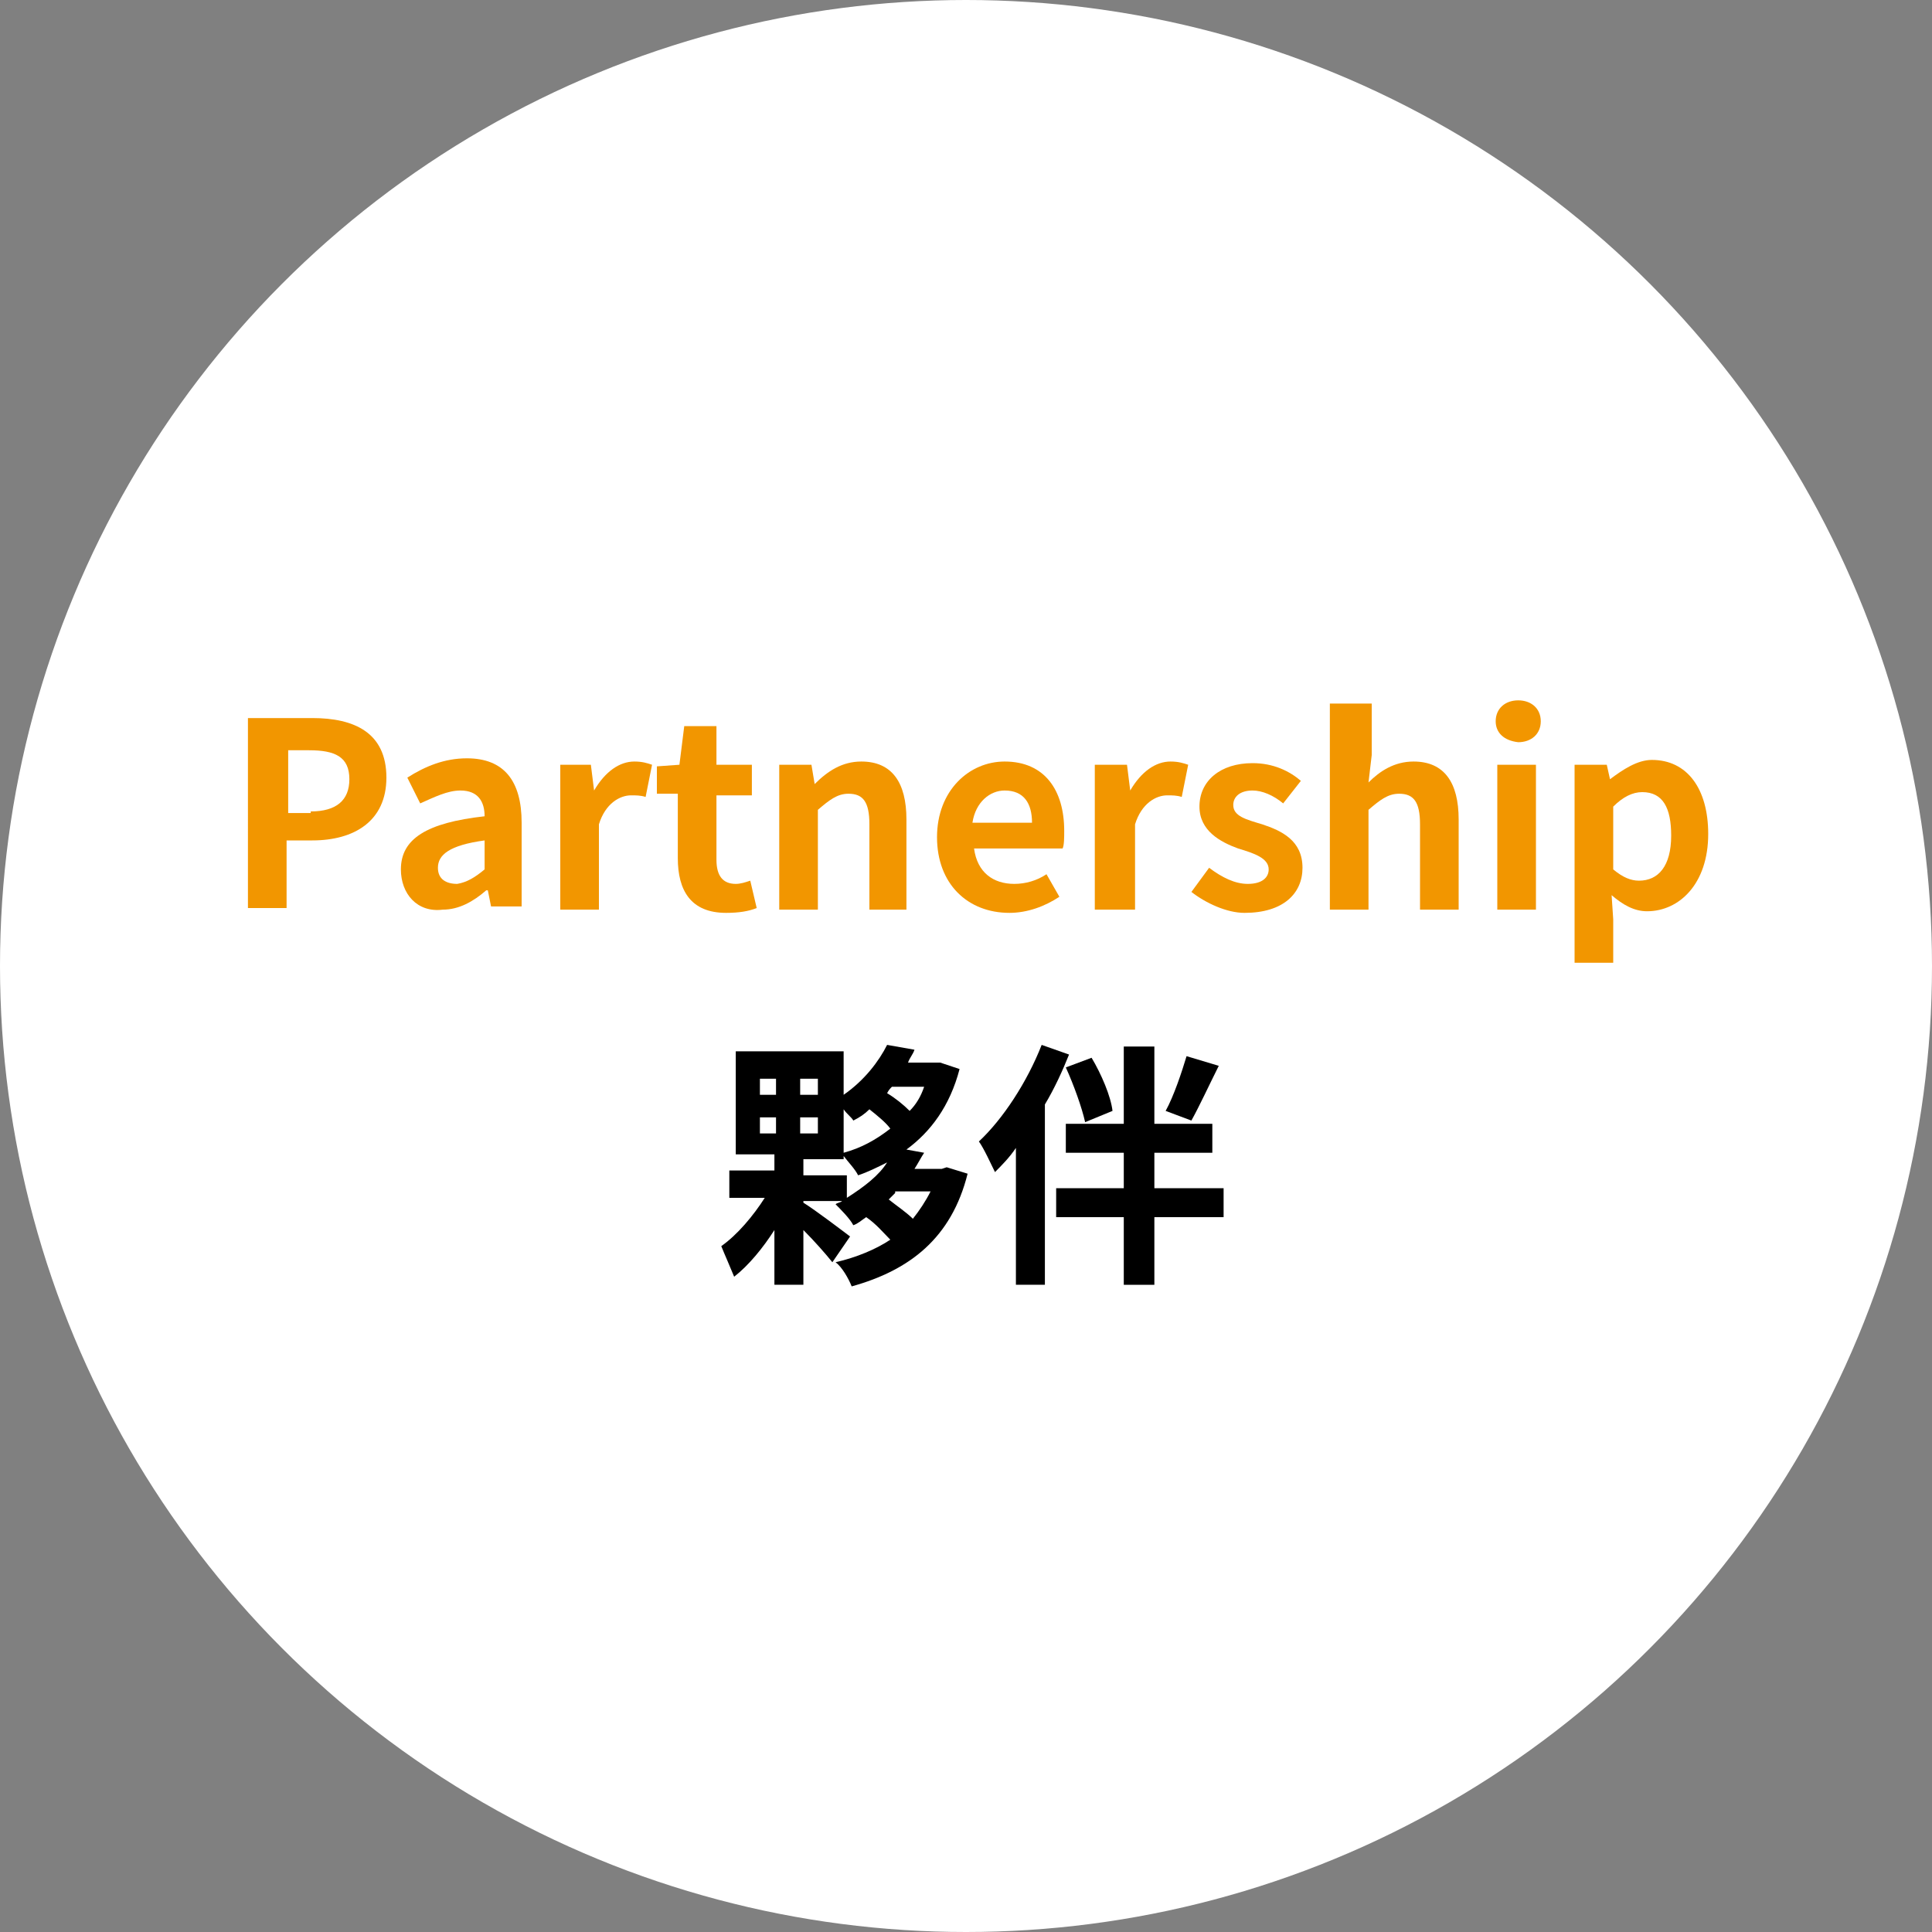 <svg xmlns="http://www.w3.org/2000/svg" xmlns:xlink="http://www.w3.org/1999/xlink" x="0px" y="0px" viewBox="0 0 120 120" style="enable-background:new 0 0 120 120;" xml:space="preserve"><rect x="0" y="0" width="120" height="120" fill="#808080" stroke="none"/><style type="text/css">	.st0{display:none;}	.st1{display:inline;fill:#231815;}	.st2{display:inline;fill:#FFFFFF;}	.st3{display:inline;}	.st4{fill:#F29600;}	.st5{fill:#FFFFFF;}</style><g id="bg" class="st0">	<rect x="-1.5" y="-1.5" class="st1" width="123" height="123"></rect></g><g id="&#x8CAC;&#x4EFB;" class="st0">	<circle class="st2" cx="60" cy="60" r="60"></circle>	<g class="st3">		<path d="M55.6,77.5c1.5,0.5,3.1,1.1,4.1,1.5l-2.3,0.8c-0.9-0.5-2.5-1.2-4.1-1.7l1.3-0.7h-4.2l1.2,0.5c-1.3,0.8-3.4,1.5-5,1.9   c-0.3-0.4-1-1-1.4-1.4c1.4-0.2,3-0.6,4.1-1.1h-2.1v-6.3H58v6.3H55.6z M59.7,70.6H45.3v-1.3h6.2v-0.6H47v-1.2h4.6V67h-5.3v-1.2h5.3   v-0.9h2v0.9H59V67h-5.5v0.6h4.8v1.2h-4.8v0.6h6.2V70.6z M49.1,72.9H56v-0.6h-6.9V72.9z M49.1,74.6H56V74h-6.9V74.6z M49.1,76.4H56   v-0.7h-6.9V76.4z"></path>		<path d="M66.7,65.6c-0.4,1.1-1,2.2-1.6,3.3v11h-1.9v-8.2c-0.4,0.6-0.9,1.1-1.4,1.5c-0.2-0.5-0.8-1.5-1.1-2c1.6-1.5,3.2-3.8,4-6.1   L66.7,65.6z M71.9,73.5v4h3.8v1.8h-9.4v-1.8H70v-4h-4.1v-1.8H70v-3.5h-3.3v-1.8h8.7v1.8h-3.5v3.5h4.1v1.8H71.9z"></path>	</g>	<g class="st3">		<path class="st4" d="M7.5,45.3h3.9c2.3,0,4.2,0.8,4.2,3.4c0,1.7-0.8,2.7-2.1,3.2l2.6,4.5h-2.5l-2.3-4.2H9.8v4.2H7.5V45.3z    M11.2,50.5c1.4,0,2.2-0.6,2.2-1.8c0-1.2-0.8-1.6-2.2-1.6H9.8v3.4H11.2z"></path>		<path class="st4" d="M16.9,52.3c0-2.7,1.9-4.4,3.9-4.4c2.3,0,3.5,1.7,3.5,4c0,0.4,0,0.8-0.1,1H19c0.2,1.4,1.1,2.1,2.3,2.1   c0.7,0,1.3-0.2,1.9-0.6l0.8,1.4c-0.8,0.6-1.9,0.9-2.9,0.9C18.7,56.7,16.9,55,16.9,52.3z M22.4,51.4c0-1.1-0.5-1.8-1.6-1.8   c-0.9,0-1.7,0.6-1.8,1.8H22.4z"></path>		<path class="st4" d="M25.3,55.5l1-1.4c0.8,0.6,1.5,0.9,2.2,0.9c0.8,0,1.2-0.4,1.2-0.9c0-0.6-0.9-0.9-1.8-1.3   c-1.1-0.4-2.2-1-2.2-2.5c0-1.5,1.2-2.6,3.1-2.6c1.2,0,2.2,0.5,2.9,1l-1,1.3c-0.6-0.4-1.2-0.7-1.8-0.7c-0.8,0-1.1,0.3-1.1,0.8   c0,0.6,0.8,0.8,1.7,1.2c1.1,0.4,2.3,1,2.3,2.5c0,1.5-1.2,2.7-3.3,2.7C27.4,56.7,26.2,56.2,25.3,55.5z"></path>		<path class="st4" d="M33.5,48.1h1.8l0.2,0.9h0c0.7-0.6,1.6-1.1,2.5-1.1c2.1,0,3.3,1.7,3.3,4.3c0,2.9-1.7,4.5-3.6,4.5   c-0.7,0-1.4-0.3-2.1-0.9l0.1,1.4v2.5h-2.2V48.1z M39.1,52.1c0-1.6-0.5-2.5-1.7-2.5c-0.6,0-1.1,0.3-1.6,0.9v3.7   c0.5,0.5,1.1,0.6,1.5,0.6C38.3,54.8,39.1,54,39.1,52.1z"></path>		<path class="st4" d="M42.7,52.3c0-2.8,1.9-4.4,4-4.4s4,1.6,4,4.4c0,2.8-1.9,4.4-4,4.4S42.7,55,42.7,52.3z M48.5,52.3   c0-1.6-0.6-2.6-1.8-2.6s-1.8,1-1.8,2.6c0,1.6,0.6,2.6,1.8,2.6S48.5,53.8,48.5,52.3z"></path>		<path class="st4" d="M52.6,48.1h1.8l0.2,1.1h0c0.7-0.7,1.6-1.3,2.7-1.3c1.8,0,2.6,1.3,2.6,3.4v5.2h-2.2v-5c0-1.3-0.4-1.8-1.2-1.8   c-0.7,0-1.1,0.3-1.7,0.9v5.8h-2.2V48.1z"></path>		<path class="st4" d="M61.4,55.5l1-1.4c0.8,0.6,1.5,0.9,2.2,0.9c0.8,0,1.2-0.4,1.2-0.9c0-0.6-0.9-0.9-1.8-1.3   c-1.1-0.4-2.2-1-2.2-2.5c0-1.5,1.2-2.6,3.1-2.6c1.2,0,2.2,0.5,2.8,1l-1,1.3c-0.6-0.4-1.2-0.7-1.8-0.7c-0.8,0-1.1,0.3-1.1,0.8   c0,0.6,0.8,0.8,1.7,1.2c1.1,0.4,2.3,1,2.3,2.5c0,1.5-1.2,2.7-3.3,2.7C63.5,56.7,62.3,56.2,61.4,55.5z"></path>		<path class="st4" d="M69.5,45.5c0-0.7,0.5-1.2,1.3-1.2c0.8,0,1.3,0.5,1.3,1.2c0,0.7-0.5,1.2-1.3,1.2C70,46.7,69.5,46.2,69.5,45.5z    M69.6,48.1h2.2v8.4h-2.2V48.1z"></path>		<path class="st4" d="M76.2,55.6L76.2,55.6l-0.3,0.9h-1.7v-12h2.2v3l-0.1,1.4c0.7-0.6,1.5-1,2.3-1c2.1,0,3.3,1.7,3.3,4.3   c0,2.9-1.7,4.6-3.6,4.6C77.7,56.7,76.9,56.3,76.2,55.6z M79.7,52.1c0-1.6-0.5-2.5-1.7-2.5c-0.6,0-1.1,0.3-1.6,0.9v3.7   c0.5,0.5,1.1,0.6,1.5,0.6C78.9,54.8,79.7,54,79.7,52.1z"></path>		<path class="st4" d="M83.7,45.5c0-0.7,0.5-1.2,1.3-1.2c0.8,0,1.3,0.5,1.3,1.2c0,0.7-0.5,1.2-1.3,1.2   C84.2,46.7,83.7,46.2,83.7,45.5z M83.9,48.1h2.2v8.4h-2.2V48.1z"></path>		<path class="st4" d="M88.4,54.1v-9.6h2.2v9.7c0,0.5,0.2,0.7,0.4,0.7c0.1,0,0.1,0,0.3,0l0.3,1.6c-0.3,0.1-0.6,0.2-1.1,0.2   C89,56.7,88.4,55.7,88.4,54.1z"></path>		<path class="st4" d="M93,45.5c0-0.7,0.5-1.2,1.3-1.2c0.8,0,1.3,0.5,1.3,1.2c0,0.7-0.5,1.2-1.3,1.2C93.5,46.7,93,46.2,93,45.5z    M93.1,48.1h2.2v8.4h-2.2V48.1z"></path>		<path class="st4" d="M98,53.5v-3.7h-1.2v-1.6l1.3-0.1l0.3-2.3h1.8v2.3h2.1v1.7h-2.1v3.7c0,1,0.4,1.4,1.1,1.4   c0.3,0,0.6-0.1,0.8-0.2l0.4,1.6c-0.4,0.2-1,0.3-1.8,0.3C98.8,56.7,98,55.4,98,53.5z"></path>		<path class="st4" d="M103.6,59.7L104,58c0.2,0,0.4,0.1,0.6,0.1c0.9,0,1.3-0.5,1.6-1.3l0.1-0.5l-3.3-8.2h2.2l1.3,3.9   c0.3,0.8,0.5,1.6,0.7,2.4h0.1c0.2-0.8,0.4-1.6,0.6-2.4l1.2-3.9h2.1l-3,8.7c-0.7,2-1.6,3.1-3.5,3.1   C104.2,59.8,103.9,59.8,103.6,59.7z"></path>	</g></g><g id="&#x5925;&#x4F34;">	<circle class="st5" cx="60" cy="60" r="60"></circle>	<g>		<path d="M60.1,72.9c-1,4-3.6,6-7.2,7c-0.2-0.5-0.6-1.2-1-1.5c1.3-0.3,2.5-0.8,3.4-1.4c-0.4-0.4-0.9-1-1.5-1.4   c-0.3,0.2-0.5,0.4-0.8,0.5c-0.2-0.4-0.8-1-1.1-1.3c0.1-0.1,0.3-0.1,0.4-0.2h-2.4v0.1c0.8,0.5,2.5,1.8,2.9,2.1l-1.1,1.6   c-0.4-0.5-1.1-1.3-1.8-2v3.4h-1.8v-3.4c-0.7,1.1-1.6,2.2-2.5,2.9c-0.2-0.5-0.6-1.4-0.8-1.9c1-0.7,2-1.9,2.7-3h-2.2v-1.7h2.8v-1   h-2.4v-6.4h6.7V68c1.3-0.9,2.2-2.1,2.7-3.1l1.7,0.3c-0.1,0.3-0.3,0.5-0.4,0.8h1.7l0.3,0l1.2,0.4c-0.6,2.3-1.8,3.9-3.3,5l1.1,0.2   c-0.2,0.3-0.4,0.7-0.6,1h1.7l0.3-0.1L60.1,72.9z M47.2,68h1v-1h-1V68z M47.2,70.4h1v-1h-1V70.4z M50.8,68v-1h-1.1v1H50.8z    M50.8,70.4v-1h-1.1v1H50.8z M52.6,74.4c1.1-0.7,2-1.4,2.5-2.2c-0.6,0.3-1.2,0.6-1.8,0.8c-0.2-0.4-0.6-0.8-0.9-1.2v0.2h-2.5v1h2.7   V74.4z M52.4,71.6c1.1-0.3,2-0.8,2.9-1.5c-0.3-0.4-0.8-0.8-1.3-1.2c-0.3,0.3-0.6,0.5-1,0.7c-0.1-0.2-0.4-0.4-0.6-0.7V71.6z    M55.4,67.5c-0.1,0.1-0.2,0.2-0.3,0.4c0.5,0.3,1,0.7,1.4,1.1c0.4-0.4,0.7-0.9,0.9-1.5H55.4z M55.6,74.1c-0.1,0.1-0.3,0.3-0.4,0.4   c0.5,0.4,1.1,0.8,1.5,1.2c0.4-0.5,0.8-1.1,1.1-1.7H55.6z"></path>		<path d="M66.4,65.5c-0.4,1-0.9,2.1-1.5,3.1v11.2h-1.8v-8.5c-0.4,0.6-0.9,1.1-1.3,1.5c-0.2-0.4-0.7-1.5-1-1.9c1.5-1.4,3-3.7,3.9-6   L66.4,65.5z M76,75.6h-4.3v4.2h-1.9v-4.2h-4.2v-1.8h4.2v-2.2h-3.6v-1.8h3.6v-4.8h1.9v4.8h3.6v1.8h-3.6v2.2H76V75.6z M67.4,69.7   c-0.2-0.9-0.7-2.3-1.2-3.4l1.6-0.6c0.6,1,1.2,2.4,1.3,3.3L67.4,69.7z M75.7,66.2c-0.6,1.2-1.2,2.5-1.7,3.4L72.4,69   c0.5-0.9,1-2.4,1.3-3.4L75.7,66.2z"></path>	</g>	<g>		<path class="st4" d="M15.5,44.6h3.9c2.6,0,4.6,0.9,4.6,3.7c0,2.7-2,3.9-4.6,3.9h-1.6v4.2h-2.4V44.6z M19.3,50.4   c1.6,0,2.4-0.7,2.4-2c0-1.4-0.9-1.8-2.5-1.8h-1.3v3.9H19.3z"></path>		<path class="st4" d="M24.9,54c0-1.9,1.6-2.9,5.2-3.3c0-0.9-0.4-1.6-1.5-1.6c-0.8,0-1.6,0.4-2.5,0.8l-0.8-1.6   c1.1-0.7,2.3-1.2,3.7-1.2c2.3,0,3.4,1.4,3.4,4v5.2h-1.9l-0.2-1h-0.1c-0.8,0.7-1.7,1.2-2.7,1.2C25.9,56.7,24.9,55.5,24.9,54z    M30.1,54v-1.8c-2.2,0.3-2.9,0.9-2.9,1.7c0,0.7,0.5,1,1.2,1C29,54.8,29.5,54.5,30.1,54z"></path>		<path class="st4" d="M34.8,47.5h1.9l0.2,1.6h0c0.7-1.2,1.6-1.8,2.5-1.8c0.5,0,0.8,0.1,1.1,0.2l-0.4,2c-0.3-0.1-0.6-0.1-0.9-0.1   c-0.7,0-1.6,0.5-2,1.8v5.3h-2.4V47.5z"></path>		<path class="st4" d="M42.1,53.3v-4h-1.3v-1.7l1.4-0.1l0.3-2.4h2v2.4h2.2v1.9h-2.2v4c0,1,0.4,1.5,1.2,1.5c0.3,0,0.6-0.1,0.9-0.2   l0.4,1.7c-0.5,0.2-1.1,0.3-1.9,0.3C42.9,56.7,42.1,55.3,42.1,53.3z"></path>		<path class="st4" d="M48.5,47.5h1.9l0.2,1.2h0c0.8-0.8,1.7-1.4,2.9-1.4c1.9,0,2.8,1.3,2.8,3.6v5.6H54v-5.3c0-1.4-0.4-1.9-1.3-1.9   c-0.7,0-1.2,0.4-1.9,1v6.2h-2.4V47.5z"></path>		<path class="st4" d="M58.2,52c0-2.9,2-4.7,4.2-4.7c2.5,0,3.7,1.8,3.7,4.3c0,0.4,0,0.9-0.1,1.1h-5.5c0.2,1.5,1.2,2.2,2.5,2.2   c0.7,0,1.4-0.2,2-0.6l0.8,1.4c-0.9,0.6-2,1-3.1,1C60.1,56.7,58.2,54.9,58.2,52z M64.1,51.1c0-1.2-0.5-2-1.7-2c-0.9,0-1.8,0.7-2,2   H64.1z"></path>		<path class="st4" d="M68,47.5H70l0.2,1.6h0c0.7-1.2,1.6-1.8,2.5-1.8c0.5,0,0.8,0.1,1.1,0.2l-0.4,2c-0.3-0.1-0.6-0.1-0.9-0.1   c-0.7,0-1.6,0.5-2,1.8v5.3H68V47.5z"></path>		<path class="st4" d="M74,55.4l1.1-1.5c0.8,0.6,1.6,1,2.4,1c0.9,0,1.3-0.4,1.3-0.9c0-0.7-0.9-1-1.9-1.3c-1.1-0.4-2.4-1.1-2.4-2.6   c0-1.6,1.3-2.7,3.3-2.7c1.3,0,2.3,0.5,3,1.1l-1.1,1.4c-0.6-0.5-1.3-0.8-1.9-0.8c-0.8,0-1.2,0.4-1.2,0.9c0,0.7,0.8,0.9,1.8,1.2   c1.2,0.4,2.5,1,2.5,2.7c0,1.6-1.2,2.8-3.6,2.8C76.2,56.7,74.9,56.1,74,55.4z"></path>		<path class="st4" d="M82.8,43.7h2.4v3.2L85,48.6c0.7-0.7,1.6-1.3,2.8-1.3c1.9,0,2.8,1.3,2.8,3.6v5.6h-2.4v-5.3   c0-1.4-0.4-1.9-1.3-1.9c-0.7,0-1.2,0.4-1.9,1v6.2h-2.4V43.7z"></path>		<path class="st4" d="M92.9,44.8c0-0.8,0.6-1.3,1.4-1.3c0.8,0,1.4,0.5,1.4,1.3c0,0.8-0.6,1.3-1.4,1.3C93.4,46,92.9,45.5,92.9,44.8z    M93,47.5h2.4v9H93V47.5z"></path>		<path class="st4" d="M97.9,47.5h1.9l0.2,0.9h0c0.8-0.6,1.7-1.2,2.6-1.2c2.2,0,3.5,1.8,3.5,4.6c0,3.1-1.8,4.8-3.8,4.8   c-0.8,0-1.5-0.4-2.2-1l0.1,1.5v2.7h-2.4V47.5z M103.8,51.9c0-1.7-0.5-2.7-1.8-2.7c-0.6,0-1.2,0.3-1.8,0.9v3.9   c0.6,0.5,1.1,0.7,1.6,0.7C103,54.7,103.8,53.8,103.8,51.9z"></path>	</g></g><g id="&#x8AA0;&#x4FE1;" class="st0">	<circle class="st2" cx="60" cy="60" r="60"></circle>	<g class="st3">		<path d="M50.1,69h-5.3v-1.5h2.4c-0.3-0.6-0.8-1.4-1.2-1.9l1.5-0.7c0.6,0.6,1.2,1.5,1.5,2.1l-1.1,0.6h2.3V69z M59.7,71   c-0.5,1.9-1.2,3.7-2,5.2c0.2,1,0.4,1.5,0.7,1.6c0.2,0,0.4-0.8,0.5-2.2c0.3,0.3,1,0.8,1.2,1c-0.4,2.8-1.2,3.4-1.8,3.4   c-0.8,0-1.4-0.7-1.9-1.9c-0.6,0.7-1.2,1.4-1.8,1.9c-0.2-0.3-0.8-0.7-1.2-1c0.9-0.7,1.7-1.7,2.5-2.9c-0.3-1.7-0.5-3.9-0.6-6.5h-3.1   v1.7H55v0.7c-0.1,3.6-0.1,5.1-0.4,5.5c-0.3,0.4-0.5,0.5-0.9,0.6c-0.3,0.1-0.8,0.1-1.3,0.1c0-0.5-0.2-1.1-0.4-1.6   c-0.2,1.3-0.5,2.6-1.1,3.6c-0.2-0.3-0.8-0.8-1.2-1V79h-2.8v0.7h-1.5v-5.5h4.3v4.2c0.8-2,0.9-4.6,0.9-6.5v-4.1h4.8   c0-0.9,0-1.8,0-2.8H57c0,1,0,1.9,0,2.8h2.8v1.7h-2.8c0,1.4,0.1,2.8,0.2,3.9c0.4-0.9,0.6-2,0.9-3L59.7,71z M49.7,71.2h-4.2v-1.4   h4.2V71.2z M45.5,72h4.2v1.4h-4.2V72z M48.2,75.7h-1.2v1.8h1.2V75.7z M52.3,72.7c0,1.1-0.1,2.3-0.3,3.5c0.4,0,0.6,0,0.8,0   s0.3,0,0.4-0.2c0.1-0.2,0.2-1,0.2-3.4H52.3z M58.6,67.6c-0.3-0.6-0.9-1.4-1.4-2l1.2-0.7c0.6,0.6,1.2,1.4,1.5,2L58.6,67.6z"></path>		<path d="M66,65.5c-0.3,0.9-0.7,1.9-1.2,2.8v11.6h-1.7v-8.6c-0.4,0.5-0.8,1.1-1.2,1.5c-0.2-0.4-0.7-1.4-1-1.9   c1.3-1.5,2.6-3.7,3.4-6L66,65.5z M75.8,67.4v1.6H65.5v-1.6h4.6c-0.2-0.6-0.6-1.3-1-1.9l1.6-0.6c0.4,0.7,0.9,1.5,1.2,2.1L71,67.4   H75.8z M66.4,74.5h8.5v5.3h-1.7v-0.4H68v0.5h-1.6V74.5z M74.7,71.3h-8v-1.5h8V71.3z M66.6,72.1h8v1.5h-8V72.1z M68,76v1.8h5.2V76   H68z"></path>	</g>	<g class="st3">		<path class="st4" d="M27.8,44.6h2.4v11.9h-2.4V44.6z"></path>		<path class="st4" d="M32.9,47.5h1.9l0.2,1.2h0c0.8-0.8,1.7-1.4,2.9-1.4c1.9,0,2.8,1.3,2.8,3.6v5.6h-2.4v-5.3   c0-1.4-0.4-1.9-1.3-1.9c-0.7,0-1.2,0.4-1.9,1v6.2h-2.4V47.5z"></path>		<path class="st4" d="M43.5,53.3v-4h-1.3v-1.7l1.4-0.1l0.3-2.4h2v2.4H48v1.9h-2.2v4c0,1,0.4,1.5,1.2,1.5c0.3,0,0.6-0.1,0.9-0.2   l0.4,1.7c-0.5,0.2-1.1,0.3-1.9,0.3C44.3,56.7,43.5,55.3,43.5,53.3z"></path>		<path class="st4" d="M49,52c0-2.9,2-4.7,4.2-4.7c2.5,0,3.7,1.8,3.7,4.3c0,0.4,0,0.9-0.1,1.1h-5.5c0.2,1.5,1.2,2.2,2.5,2.2   c0.7,0,1.4-0.2,2-0.6l0.8,1.4c-0.9,0.6-2,1-3.1,1C50.9,56.7,49,54.9,49,52z M54.9,51.1c0-1.2-0.5-2-1.7-2c-0.9,0-1.8,0.7-2,2H54.9   z"></path>		<path class="st4" d="M58.1,58c0-0.8,0.5-1.4,1.3-1.9v-0.1c-0.5-0.3-0.8-0.8-0.8-1.5c0-0.7,0.5-1.3,1-1.7v-0.1   c-0.6-0.4-1.2-1.3-1.2-2.4c0-2.1,1.7-3.2,3.6-3.2c0.5,0,1,0.1,1.3,0.2h3.2v1.7H65c0.2,0.3,0.4,0.8,0.4,1.4c0,2-1.5,3-3.5,3   c-0.4,0-0.8-0.1-1.2-0.2c-0.2,0.2-0.4,0.4-0.4,0.8c0,0.5,0.4,0.7,1.4,0.7h1.5c2.2,0,3.3,0.7,3.3,2.2c0,1.8-1.9,3.2-4.9,3.2   C59.7,60.3,58.1,59.6,58.1,58z M64.4,57.6c0-0.6-0.5-0.8-1.5-0.8h-1.1c-0.5,0-0.9,0-1.2-0.1c-0.4,0.3-0.6,0.7-0.6,1   c0,0.8,0.8,1.2,2.1,1.2C63.5,58.9,64.4,58.3,64.4,57.6z M63.4,50.5c0-1-0.6-1.6-1.4-1.6c-0.8,0-1.4,0.6-1.4,1.6   c0,1.1,0.6,1.7,1.4,1.7S63.4,51.6,63.4,50.5z"></path>		<path class="st4" d="M68.2,47.5h1.9l0.2,1.6h0c0.7-1.2,1.6-1.8,2.5-1.8c0.5,0,0.8,0.1,1.1,0.2l-0.4,2c-0.3-0.1-0.6-0.1-0.9-0.1   c-0.7,0-1.6,0.5-2,1.8v5.3h-2.4V47.5z"></path>		<path class="st4" d="M75,44.8c0-0.8,0.6-1.3,1.4-1.3c0.8,0,1.4,0.5,1.4,1.3c0,0.8-0.6,1.3-1.4,1.3C75.5,46,75,45.5,75,44.8z    M75.2,47.5h2.4v9h-2.4V47.5z"></path>		<path class="st4" d="M80.4,53.3v-4h-1.3v-1.7l1.4-0.1l0.3-2.4h2v2.4h2.2v1.9h-2.2v4c0,1,0.4,1.5,1.2,1.5c0.3,0,0.6-0.1,0.9-0.2   l0.4,1.7c-0.5,0.2-1.1,0.3-1.9,0.3C81.2,56.7,80.4,55.3,80.4,53.3z"></path>		<path class="st4" d="M86.3,59.9l0.4-1.8c0.2,0,0.4,0.1,0.6,0.1c0.9,0,1.4-0.6,1.7-1.4l0.2-0.5l-3.5-8.8h2.4l1.4,4.2   c0.3,0.8,0.5,1.7,0.8,2.5h0.1c0.2-0.8,0.4-1.7,0.6-2.5l1.2-4.2h2.3l-3.2,9.2c-0.8,2.1-1.7,3.3-3.7,3.3C87,60.1,86.7,60,86.3,59.9z   "></path>	</g></g></svg>